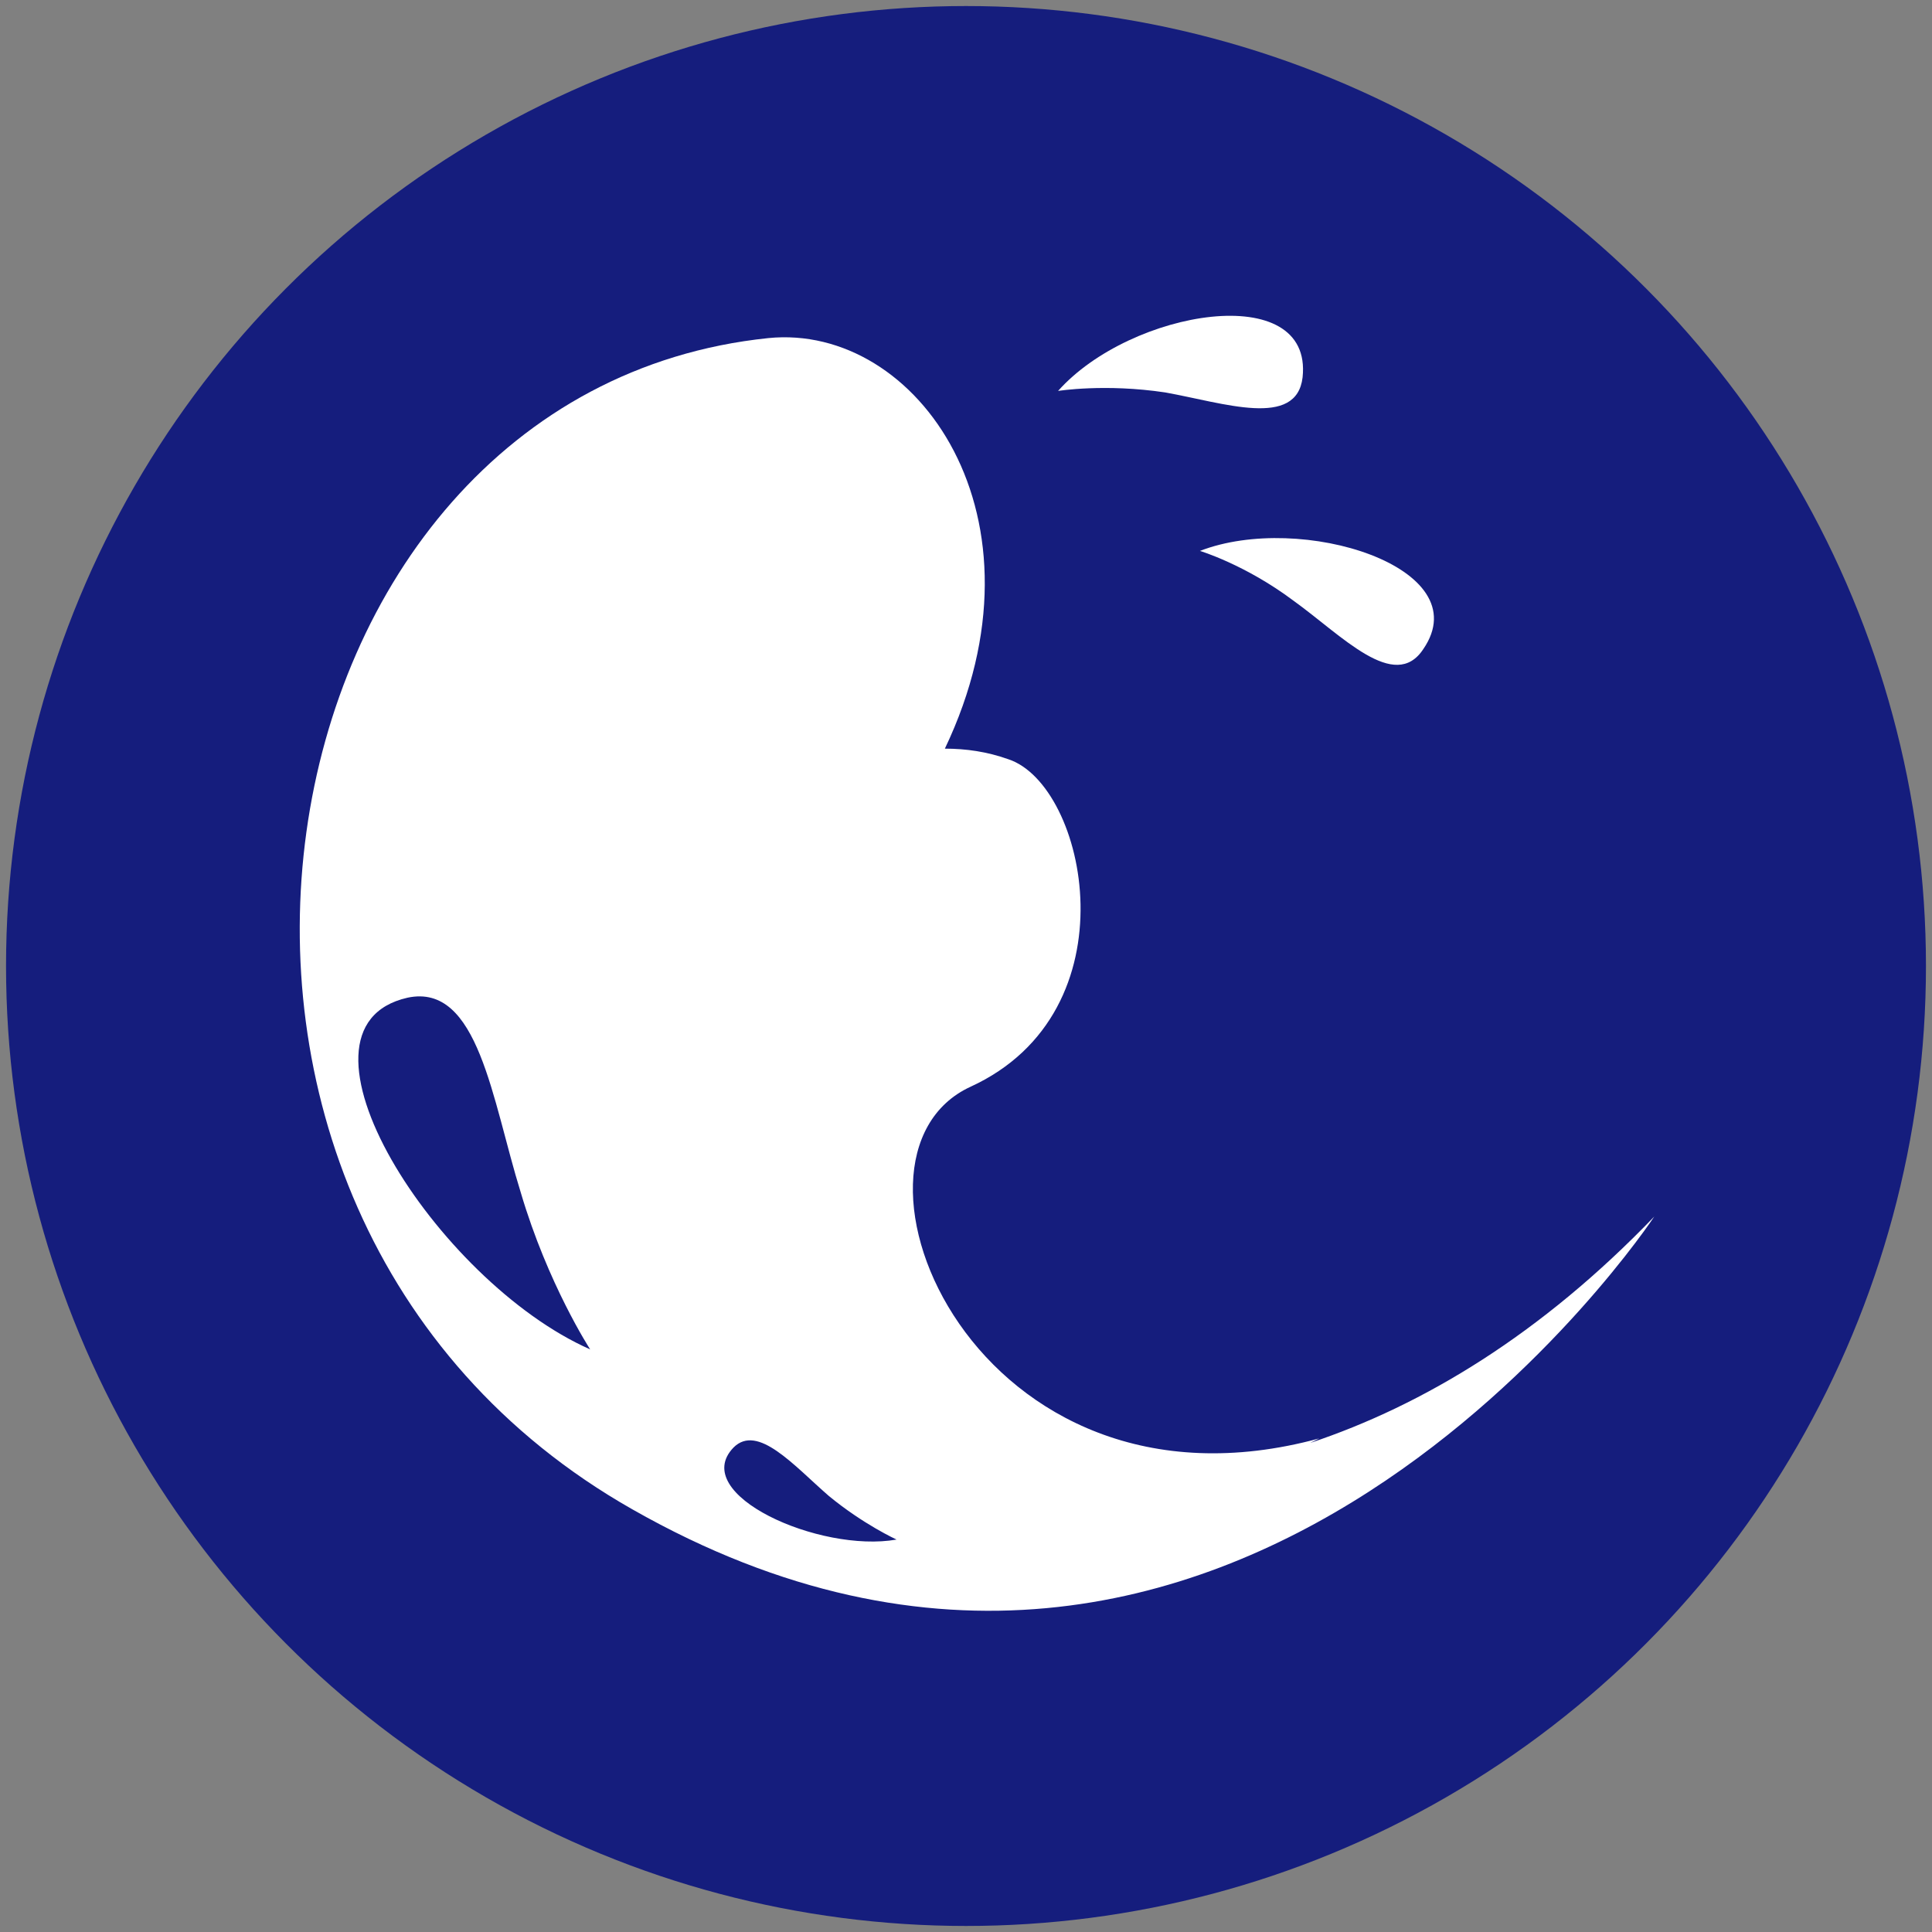 <?xml version="1.0" encoding="utf-8"?>
<!-- Generator: Adobe Illustrator 23.0.1, SVG Export Plug-In . SVG Version: 6.00 Build 0)  -->
<svg version="1.1" id="icon" xmlns="http://www.w3.org/2000/svg" xmlns:xlink="http://www.w3.org/1999/xlink" x="0px" y="0px"
	 viewBox="0 0 128 128" style="enable-background:new 0 0 128 128;" xml:space="preserve">
<rect x="0" y="0" width="128" height="128" fill="#808080" stroke="none"/>
<style type="text/css">
	.st0{fill:#151D7D;}
	.st1{fill:#FFFFFF;}
</style>
<circle class="st0" cx="64" cy="64" r="63.6"/>
<g>
	<path class="st1" d="M70.1,25.9c4.8-5.4,16.9-7.4,16.2-0.9c-0.4,3.4-5.2,1.7-9.1,1C73.2,25.4,70.1,25.9,70.1,25.9z"/>
	<path class="st1" d="M86.8,95.6c0.4-0.2,0.6-0.3,0.6-0.3C64.6,101.5,54.3,76.6,64.3,72c10.9-5,7.7-20,2.5-21.7
		c-1.4-0.5-2.8-0.7-4.2-0.7c7.3-15.3-1.8-28.2-11.7-27.2c-34.7,3.6-43.9,57.8-9,77.6c39.9,22.7,67.7-19.4,67.7-19.4
		C102.1,88.4,94.3,93.1,86.8,95.6z M27,66.1c4.7-1,5.6,6.8,7.5,12.9c1.8,6.1,4.6,10.4,4.6,10.4C28.9,84.9,18.2,68.1,27,66.1z
		 M48.6,95.9c1.6-1.6,4,1.2,6.3,3.2c2.3,1.9,4.5,2.9,4.5,2.9C54.3,102.9,45.6,99,48.6,95.9z"/>
	<path class="st1" d="M79.5,36.5c6.7-2.6,18.5,1.1,14.8,6.5c-1.9,2.9-5.4-0.9-8.6-3.2C82.5,37.4,79.5,36.5,79.5,36.5z"/>
</g>
</svg>
